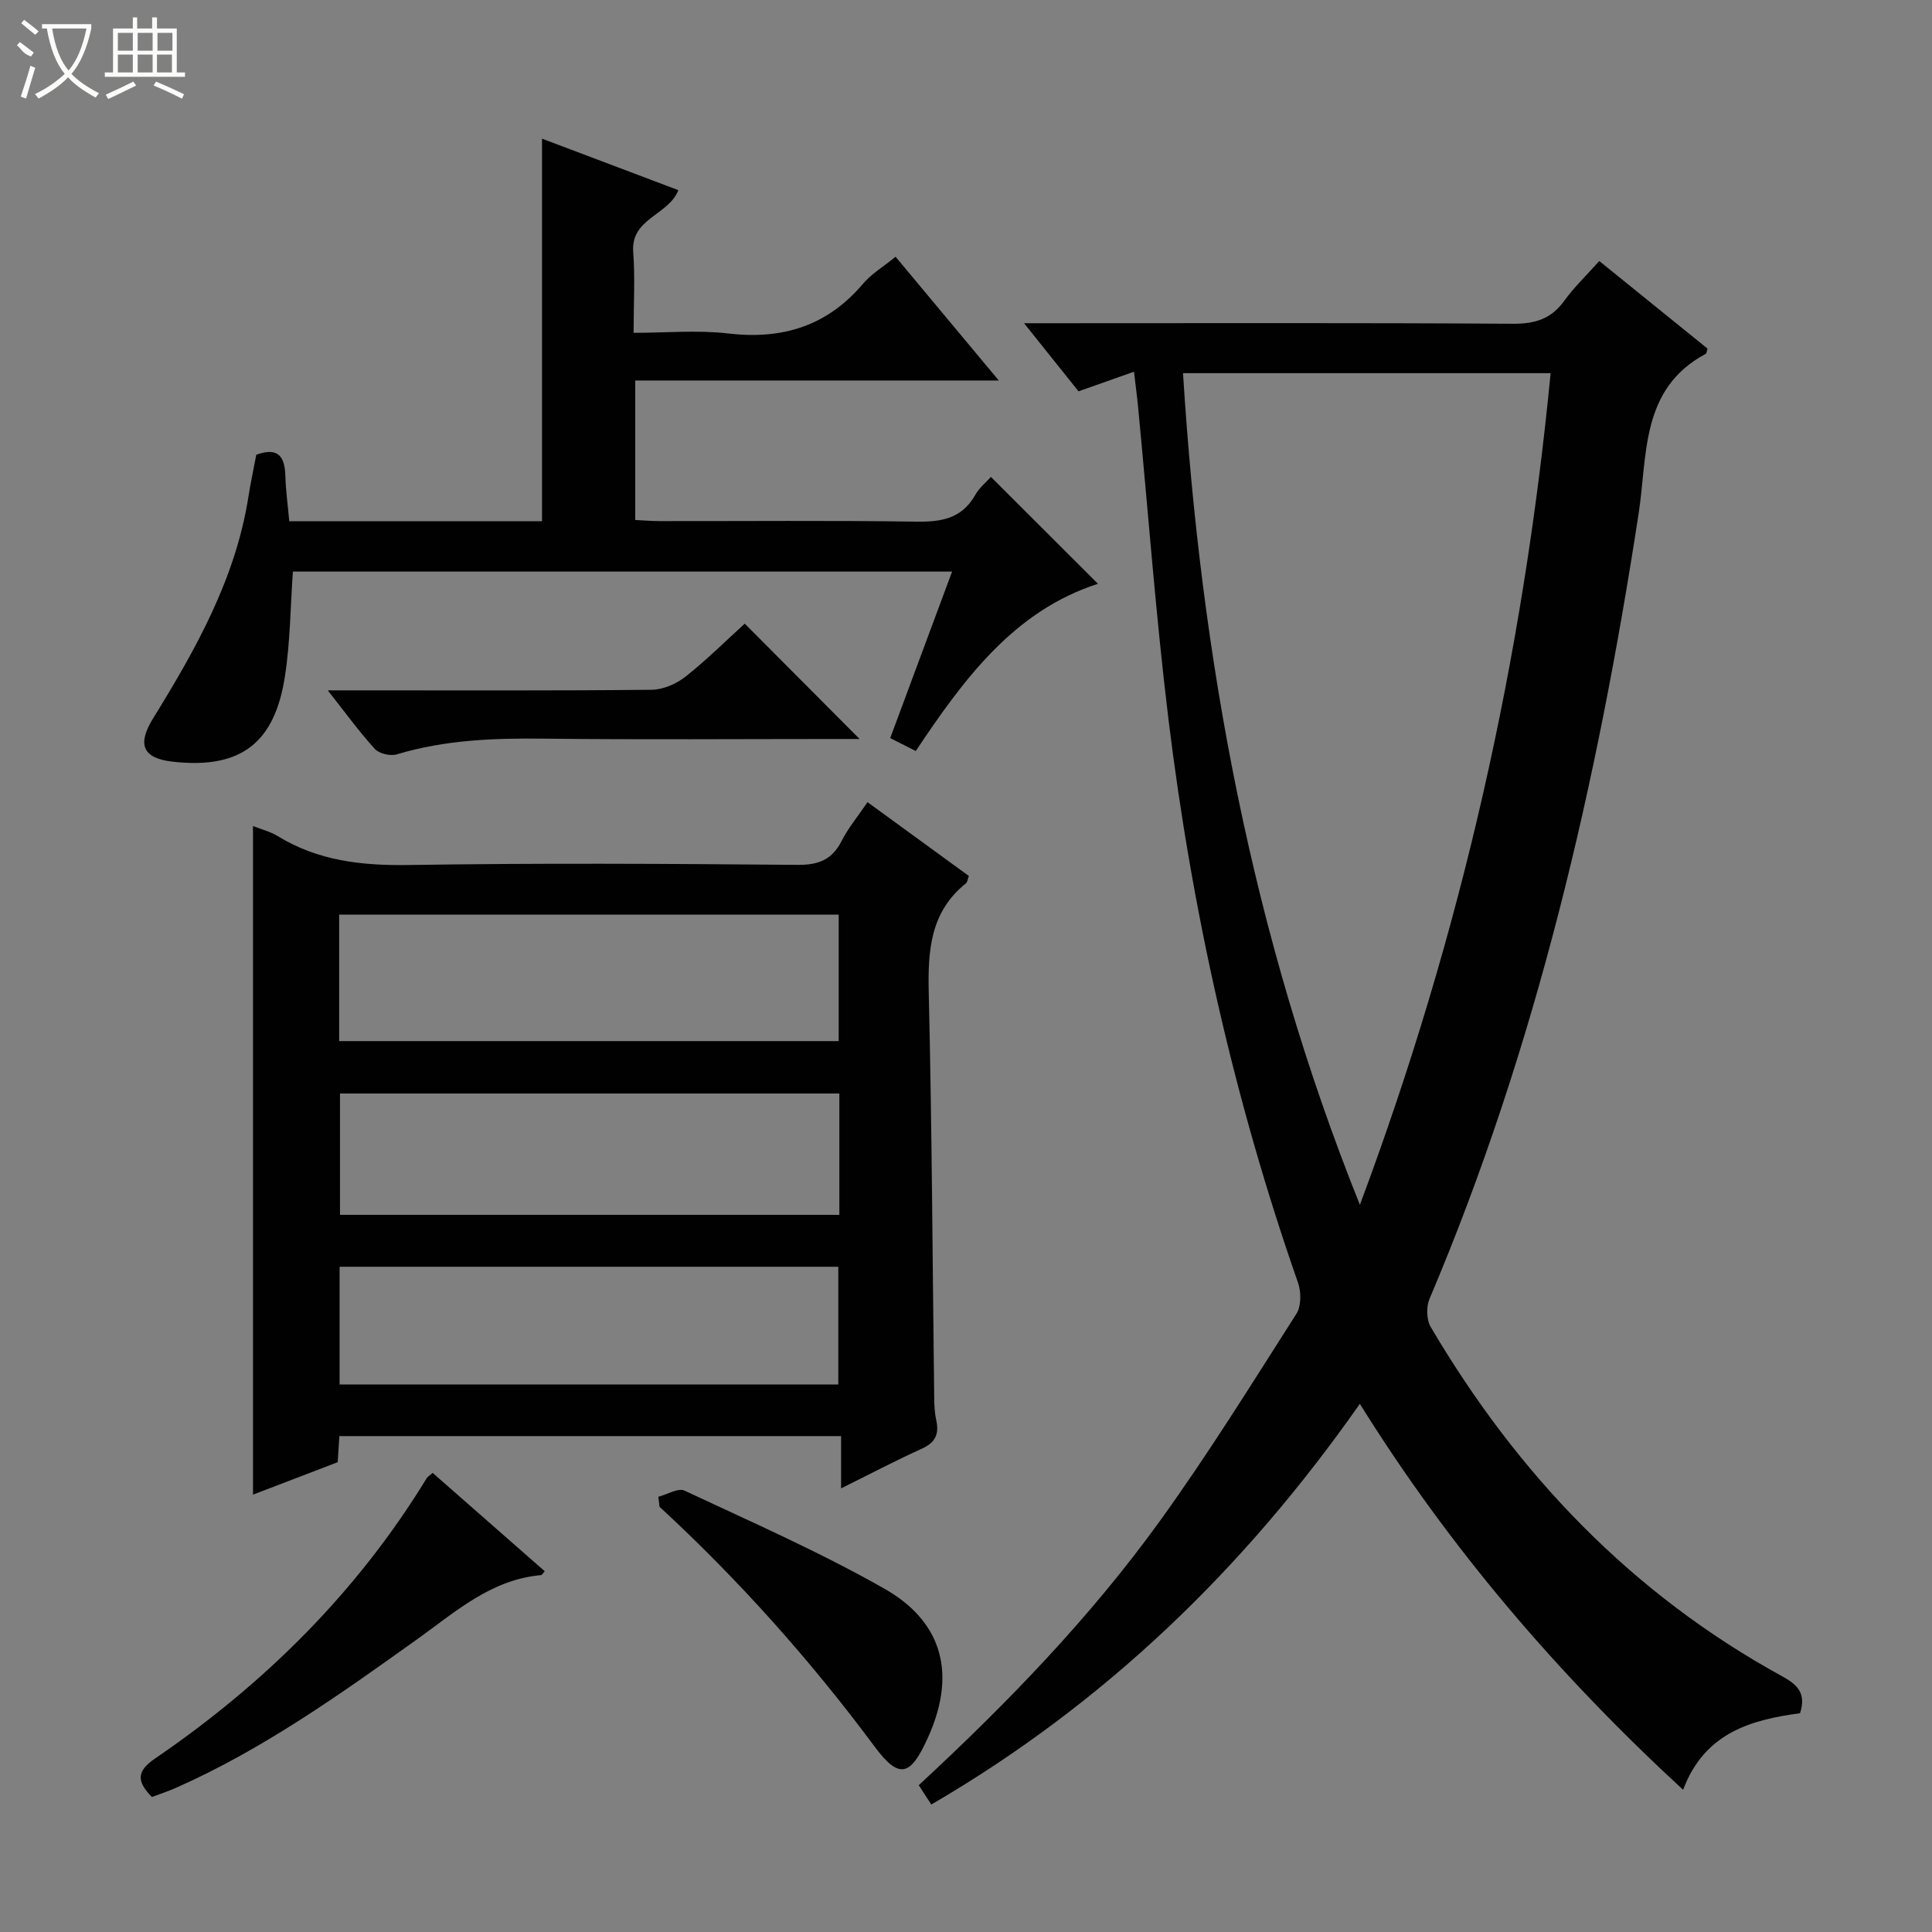<svg enable-background="new 0 0 400 400" viewBox="0 0 400 400" xmlns="http://www.w3.org/2000/svg"><rect x="0" y="0" width="400" height="400" fill="#808080" stroke="none"/><g fill="#010102"><path d="m192.81 373.61c-.98-1.51-1.75-2.71-2.59-4.01 18.32-16.96 35.48-34.68 49.94-54.72 10.01-13.87 19.04-28.45 28.25-42.88 1.01-1.59 1-4.5.34-6.4-13.26-37.93-21.98-76.92-26.84-116.74-2.61-21.43-4.2-42.98-6.27-64.48-.22-2.31-.53-4.6-.86-7.42-3.91 1.38-7.57 2.68-11.48 4.06-3.54-4.42-7.03-8.78-11.28-14.1h6.22c31.66 0 63.33-.1 94.99.11 4.58.03 7.92-.99 10.63-4.75 2.03-2.81 4.58-5.24 7.25-8.24 7.6 6.15 15.03 12.17 22.41 18.13-.17.53-.18.99-.37 1.09-13.55 7.24-12.03 20.97-13.88 33.01-8.56 55.8-21.17 110.5-43.32 162.68-.69 1.64-.61 4.31.28 5.81 17.93 30.44 41.58 55.22 72.77 72.31 3.21 1.76 4.99 3.55 3.68 7.63-10.08 1.37-19.77 4-24.21 15.86-25.77-23.76-48.19-49.82-66.93-79.91-23.89 34.1-52.82 62.05-88.73 82.96zm52.12-296.35c3.7 59.02 14.17 116.22 36.62 172.19 21.08-56.4 33.81-113.37 39.49-172.19-25.67 0-50.58 0-76.11 0z"/><path d="m200.59 181.36c-.32.89-.34 1.31-.56 1.49-7.48 5.97-7.95 14.03-7.74 22.84.66 27.96.78 55.93 1.13 83.9.02 1.49.1 3.01.42 4.45.64 2.86-.18 4.63-2.99 5.9-5.43 2.45-10.71 5.24-16.71 8.21 0-3.82 0-7.17 0-10.82-34.94 0-69.32 0-103.88 0-.11 1.83-.21 3.45-.34 5.4-5.79 2.22-11.59 4.44-17.54 6.72 0-46.46 0-92.28 0-138.43 1.79.71 3.59 1.15 5.09 2.07 8.4 5.16 17.47 6.15 27.2 6 26.81-.42 53.64-.26 80.46-.03 4.39.04 7.17-1.09 9.15-5 1.34-2.65 3.3-4.98 5.33-7.98 7.02 5.11 13.93 10.14 20.98 15.28zm-130.37 34.19h103.42c0-8.97 0-17.54 0-26.18-34.62 0-68.95 0-103.42 0zm103.56 10.85c-34.82 0-69.15 0-103.39 0v25.12h103.39c0-8.54 0-16.66 0-25.12zm-103.47 60.24h103.25c0-8.32 0-16.35 0-24.37-34.59 0-68.8 0-103.25 0z"/><path d="m189.6 155.49c-1.87-.95-3.32-1.68-5.29-2.68 4.26-11.45 8.45-22.73 12.81-34.47-45.8 0-91.14 0-136.48 0-.52 7.29-.54 14.61-1.66 21.75-2.06 13.22-8.61 19.29-23.3 17.6-6.18-.71-7.3-3.59-4-8.93 8.85-14.33 17.07-28.91 19.75-45.89.46-2.93 1.09-5.84 1.63-8.72 4.55-1.65 5.91.38 6.02 4.38.08 2.97.5 5.93.81 9.38h26.25 26.08c0-26.39 0-52.42 0-79.2 9.43 3.56 18.76 7.08 28.23 10.66-2.08 5.25-9.88 5.81-9.35 12.81.4 5.28.08 10.62.08 16.73 6.74 0 13.23-.61 19.56.13 11.23 1.32 20.49-1.52 27.91-10.26 1.79-2.11 4.31-3.61 6.77-5.62 7 8.39 13.87 16.63 21.37 25.62-25.56 0-50.25 0-75.27 0v28.88c1.68.08 3.44.23 5.19.23 17.66.02 35.33-.15 52.99.11 5.19.08 9.41-.61 12.19-5.49.88-1.56 2.38-2.76 3.27-3.77 7.42 7.41 14.81 14.78 22.16 22.13-17.26 5.55-27.67 19.53-37.72 34.62z"/><path d="m31.44 372.05c-3.1-3.19-3.26-5.29.65-7.96 22.67-15.48 41.83-34.45 56.22-57.99.25-.4.73-.67 1.27-1.15 7.73 6.78 15.45 13.56 23.2 20.36-.37.41-.55.78-.76.8-10.37.92-17.71 7.6-25.64 13.27-15.96 11.41-31.95 22.81-50.01 30.8-1.63.72-3.34 1.27-4.93 1.87z"/><path d="m177.97 153c-1.62 0-3.22 0-4.82 0-20.15 0-40.3.16-60.44-.07-10.34-.12-20.54.23-30.54 3.25-1.33.4-3.65-.13-4.55-1.11-3.22-3.52-6.03-7.41-9.76-12.14h6.1c20.31 0 40.63.09 60.94-.12 2.36-.02 5.1-1.2 6.99-2.69 4.41-3.48 8.42-7.48 12.3-11 7.91 7.94 15.63 15.7 23.78 23.88z"/><path d="m136.3 309.89c1.83-.47 4.1-1.89 5.42-1.27 13.94 6.53 28.1 12.74 41.45 20.34 10.81 6.15 15.5 16.36 8.92 30.86-3.54 7.81-5.85 8.74-10.99 1.82-13.33-17.95-28.13-34.52-44.55-49.68-.08-.69-.17-1.38-.25-2.07z"/></g><path d="m6.4 11.7c-2-.8-1.9-1.6-2.9-2.3l.6-.7c.9.7 1.9 1.4 2.9 2.2zm-2.1 8.3c.7-2.1 1.4-4.2 2-6.4.2.1.6.3 1 .4-.7 2.3-1.3 4.4-1.9 6.4zm3-12.8c-1.1-.9-2.1-1.7-2.9-2.4l.6-.7c1 .8 2 1.5 3 2.4zm1.4-1.3v-.9h10.2v.9c-.9 4.2-2.3 7.3-4.1 9.4 1.3 1.4 3.2 2.7 5.7 4-.2.2-.4.5-.7.9-2.5-1.4-4.4-2.7-5.7-4.2-1.4 1.5-3.5 3-6.1 4.4 0 0 0 0-.1-.1-.3-.4-.5-.7-.7-.8 2.7-1.3 4.7-2.8 6.2-4.2-1.8-2.2-3-5.3-3.7-9.4zm9.2 0h-7.1c.6 3.8 1.7 6.7 3.4 8.7 1.7-2 2.9-4.8 3.7-8.7z" fill="#fbfcfa"/><path d="m31.6 3.6h.9v2.3h4.1v9.1h1.7v.9h-16.6v-.9h1.7v-9.1h4.1v-2.3h.9v2.3h3.1v-2.3zm-4 13.3.6.8c-1.9.9-3.8 1.9-5.8 2.8-.2-.3-.3-.6-.5-.9 2-.9 3.9-1.8 5.7-2.7zm-3.2-10.1v3.7h3.1v-3.7zm0 4.5v3.7h3.1v-3.7zm4.1-4.5v3.7h3.1v-3.7zm0 4.5v3.7h3.1v-3.7zm9.1 9.1c-2.1-1.1-4.1-2-5.8-2.7l.5-.8c2.2.9 4.1 1.8 5.8 2.6l-.4.9zm-1.9-13.6h-3.1v3.7h3.1zm-3.2 4.5v3.7h3.1v-3.7z" fill="#fbfcfa"/></svg>